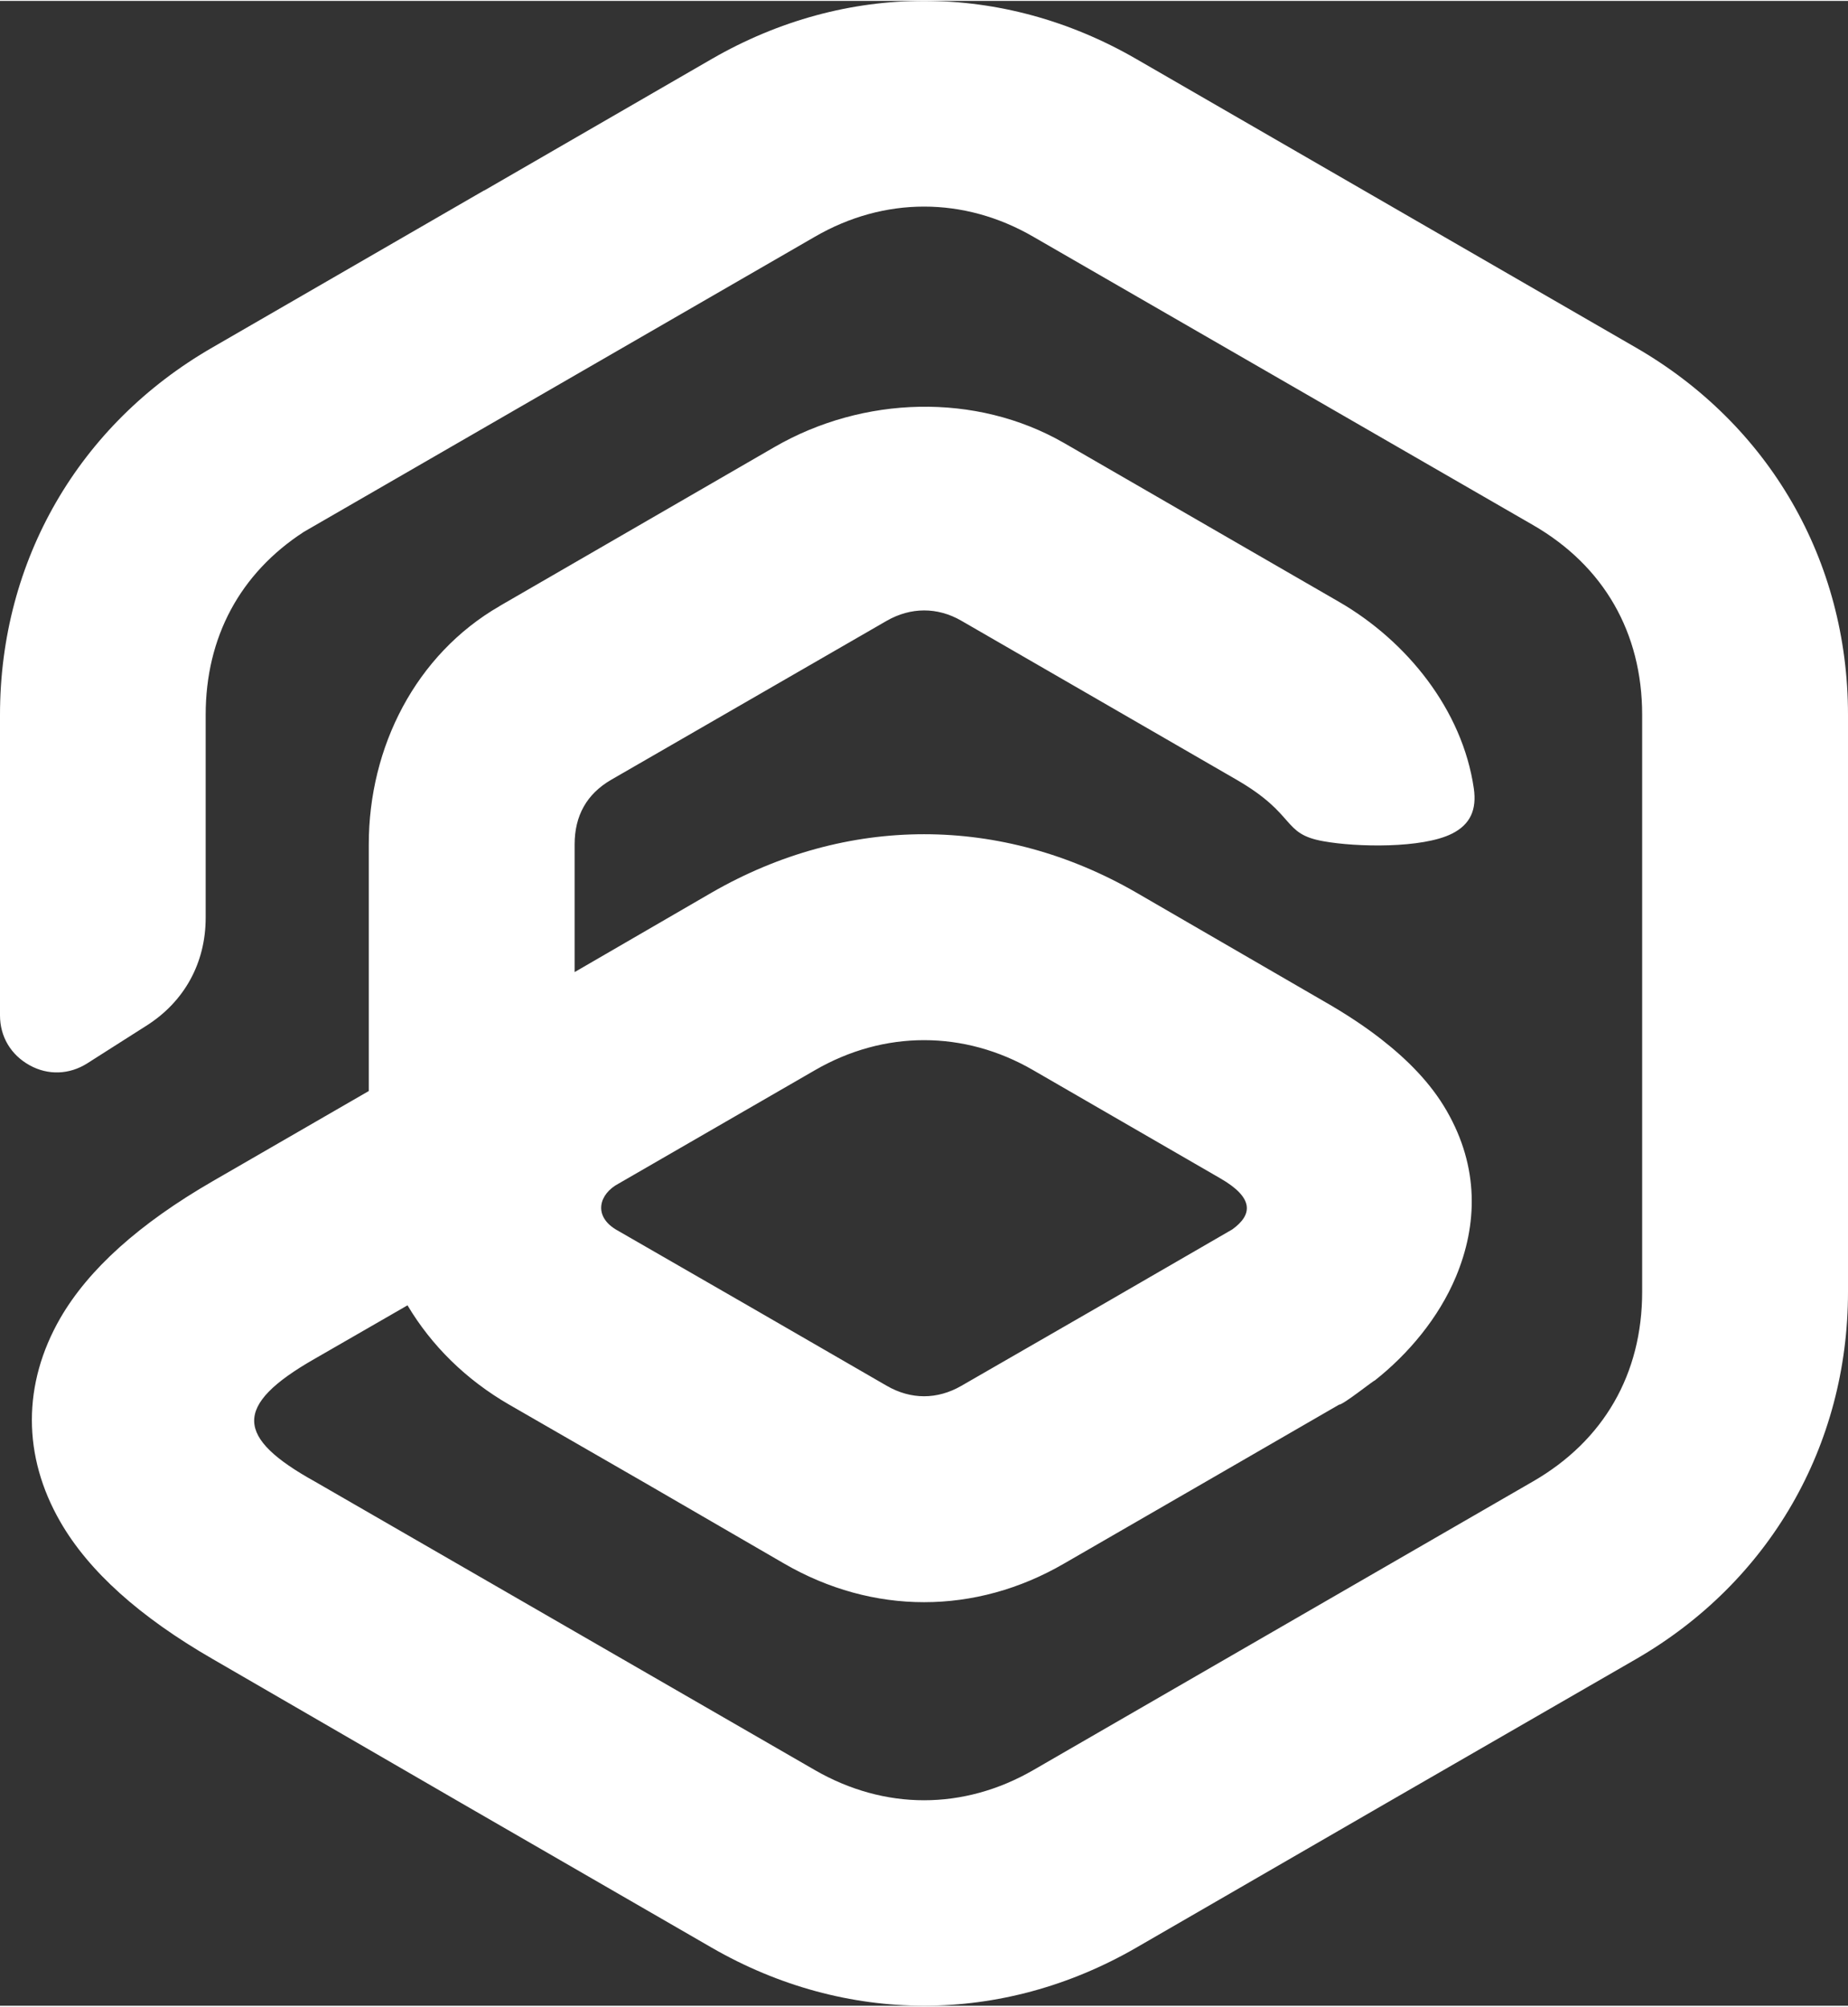 <?xml version="1.0" encoding="UTF-8"?>
<!DOCTYPE svg PUBLIC "-//W3C//DTD SVG 1.0//EN" "http://www.w3.org/TR/2001/REC-SVG-20010904/DTD/svg10.dtd">
<!-- Creator: CorelDRAW X7 -->
<svg xmlns="http://www.w3.org/2000/svg" xml:space="preserve" width="480px" height="521px" version="1.0" style="shape-rendering:geometricPrecision; text-rendering:geometricPrecision; image-rendering:optimizeQuality; fill-rule:evenodd; clip-rule:evenodd"
viewBox="0 0 21187 22976"
 xmlns:xlink="http://www.w3.org/1999/xlink">
 <rect x="0" y="0" width="21187" height="22976" fill="#333333" stroke="none"/>
 <defs>
  <style type="text/css">
   <![CDATA[
    .fil0 {fill:white;fill-rule:nonzero}
   ]]>
  </style>
 </defs>
 <g id="Layer_x0020_1">
  <path class="fil0" d="M5729 6935c-963,556 -1501,1615 -1501,2732l0 2826 -1787 1032c-845,488 -1426,1011 -1750,1571 -434,754 -434,1580 0,2333 326,567 911,1092 1750,1575l2858 1655 2862 1652c1538,886 3329,886 4865,0l2862 -1654 2867 -1653c1529,-882 2432,-2443 2432,-4209l0 -6613c0,-1768 -903,-3327 -2432,-4209l-5729 -3308c-1536,-887 -3327,-887 -4865,0l-2611 1509 0 -2 -3117 1801c-1530,882 -2433,2441 -2433,4209l0 3444c0,245 125,452 338,571 212,118 457,109 662,-21l679 -432c436,-276 679,-720 679,-1237l0 -2325c0,-890 394,-1623 1127,-2098l5857 -3381c795,-461 1710,-461 2505,0l5729 3304c813,469 1251,1235 1251,2175l0 6613c0,938 -438,1704 -1253,2173l-5727 3307c-398,230 -826,346 -1253,346 -426,0 -853,-116 -1252,-346l-5733 -3307c-905,-502 -948,-867 0,-1407l1063 -612c274,460 668,851 1167,1139l1575 907 1575 913c509,295 1057,443 1605,443 550,0 1098,-148 1606,-443l1578 -911 1573 -909c50,0 396,-278 411,-278 384,-303 733,-718 930,-1189 249,-596 267,-1254 -106,-1901 -185,-322 -455,-590 -747,-818 -189,-148 -411,-295 -669,-442l-2144 -1242c-770,-444 -1600,-668 -2432,-668 -831,0 -1661,224 -2433,668l-1573 912 0 -1464c0,-326 137,-577 421,-741l3159 -1822c274,-156 579,-158 853,0l1578 911 1577 911c700,405 513,621 1000,706 376,68 1130,83 1470,-87 212,-106 286,-276 251,-519 -131,-901 -768,-1688 -1542,-2136l-3155 -1822c-1013,-583 -2306,-540 -3319,45l-3153 1823 1 0zm1330 7144c-259,-158 -191,-407 33,-525l2250 -1299c399,-231 826,-345 1252,-345 427,0 855,114 1253,345l2144 1239c389,224 370,417 137,585l-1525 882 -1582 911c-137,79 -282,119 -427,119 -144,0 -289,-40 -426,-119l-1577 -911 -1532 -882 0 0z"/>
 </g>
</svg>
